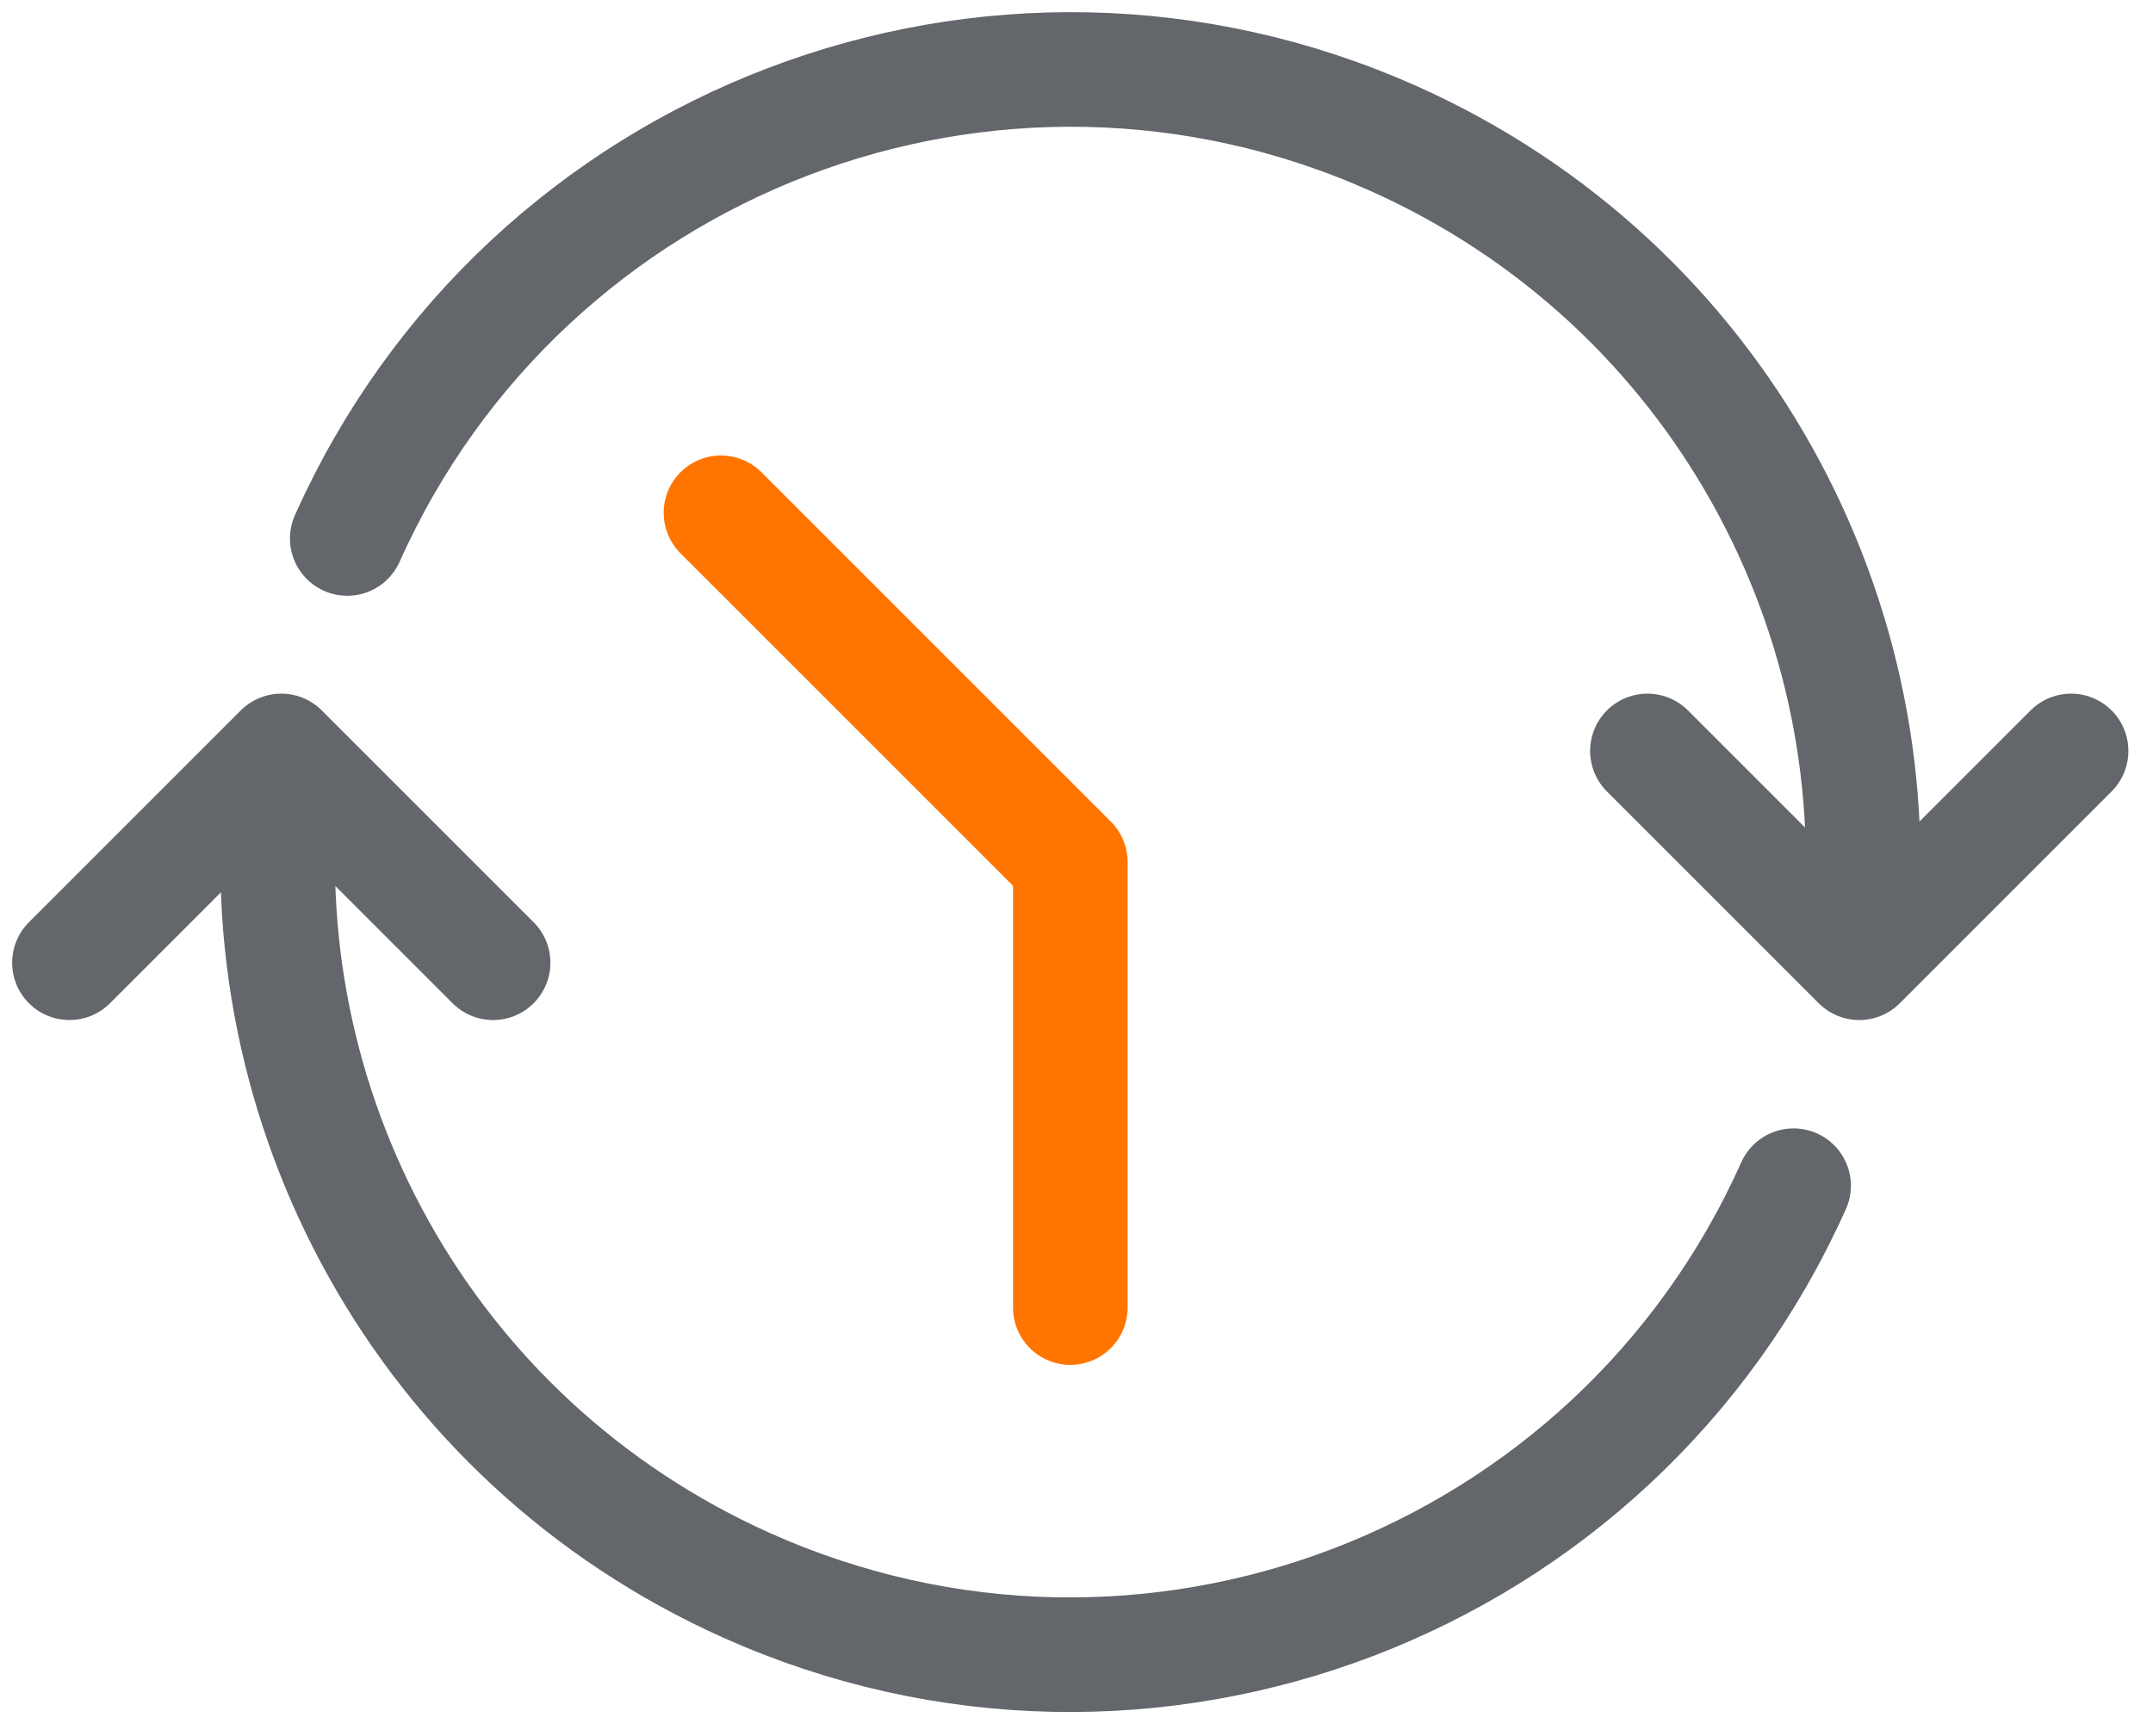 <svg width="62" height="50" viewBox="0 0 62 50" fill="none" xmlns="http://www.w3.org/2000/svg">
<path d="M53.5 27.478C54.63 17.838 49.48 8.178 40.15 3.998C28.65 -1.152 15.15 3.998 10 15.508" stroke="#63666A" stroke-width="3.3" stroke-linecap="round" stroke-linejoin="round"/>
<path d="M30.822 37.658V24.828L20.762 14.768" stroke="#FF7500" stroke-width="3.3" stroke-linecap="round" stroke-linejoin="round"/>
<path d="M8.15 22.178C7.02 31.818 12.17 41.478 21.5 45.658C33 50.808 46.5 45.658 51.65 34.148" stroke="#63666A" stroke-width="3.3" stroke-linecap="round" stroke-linejoin="round"/>
<path d="M59.641 21.627L53.541 27.727L47.441 21.627" stroke="#63666A" stroke-width="3.3" stroke-linecap="round" stroke-linejoin="round"/>
<path d="M2 27.727L8.1 21.627L14.2 27.727" stroke="#63666A" stroke-width="3.3" stroke-linecap="round" stroke-linejoin="round"/>
</svg>
